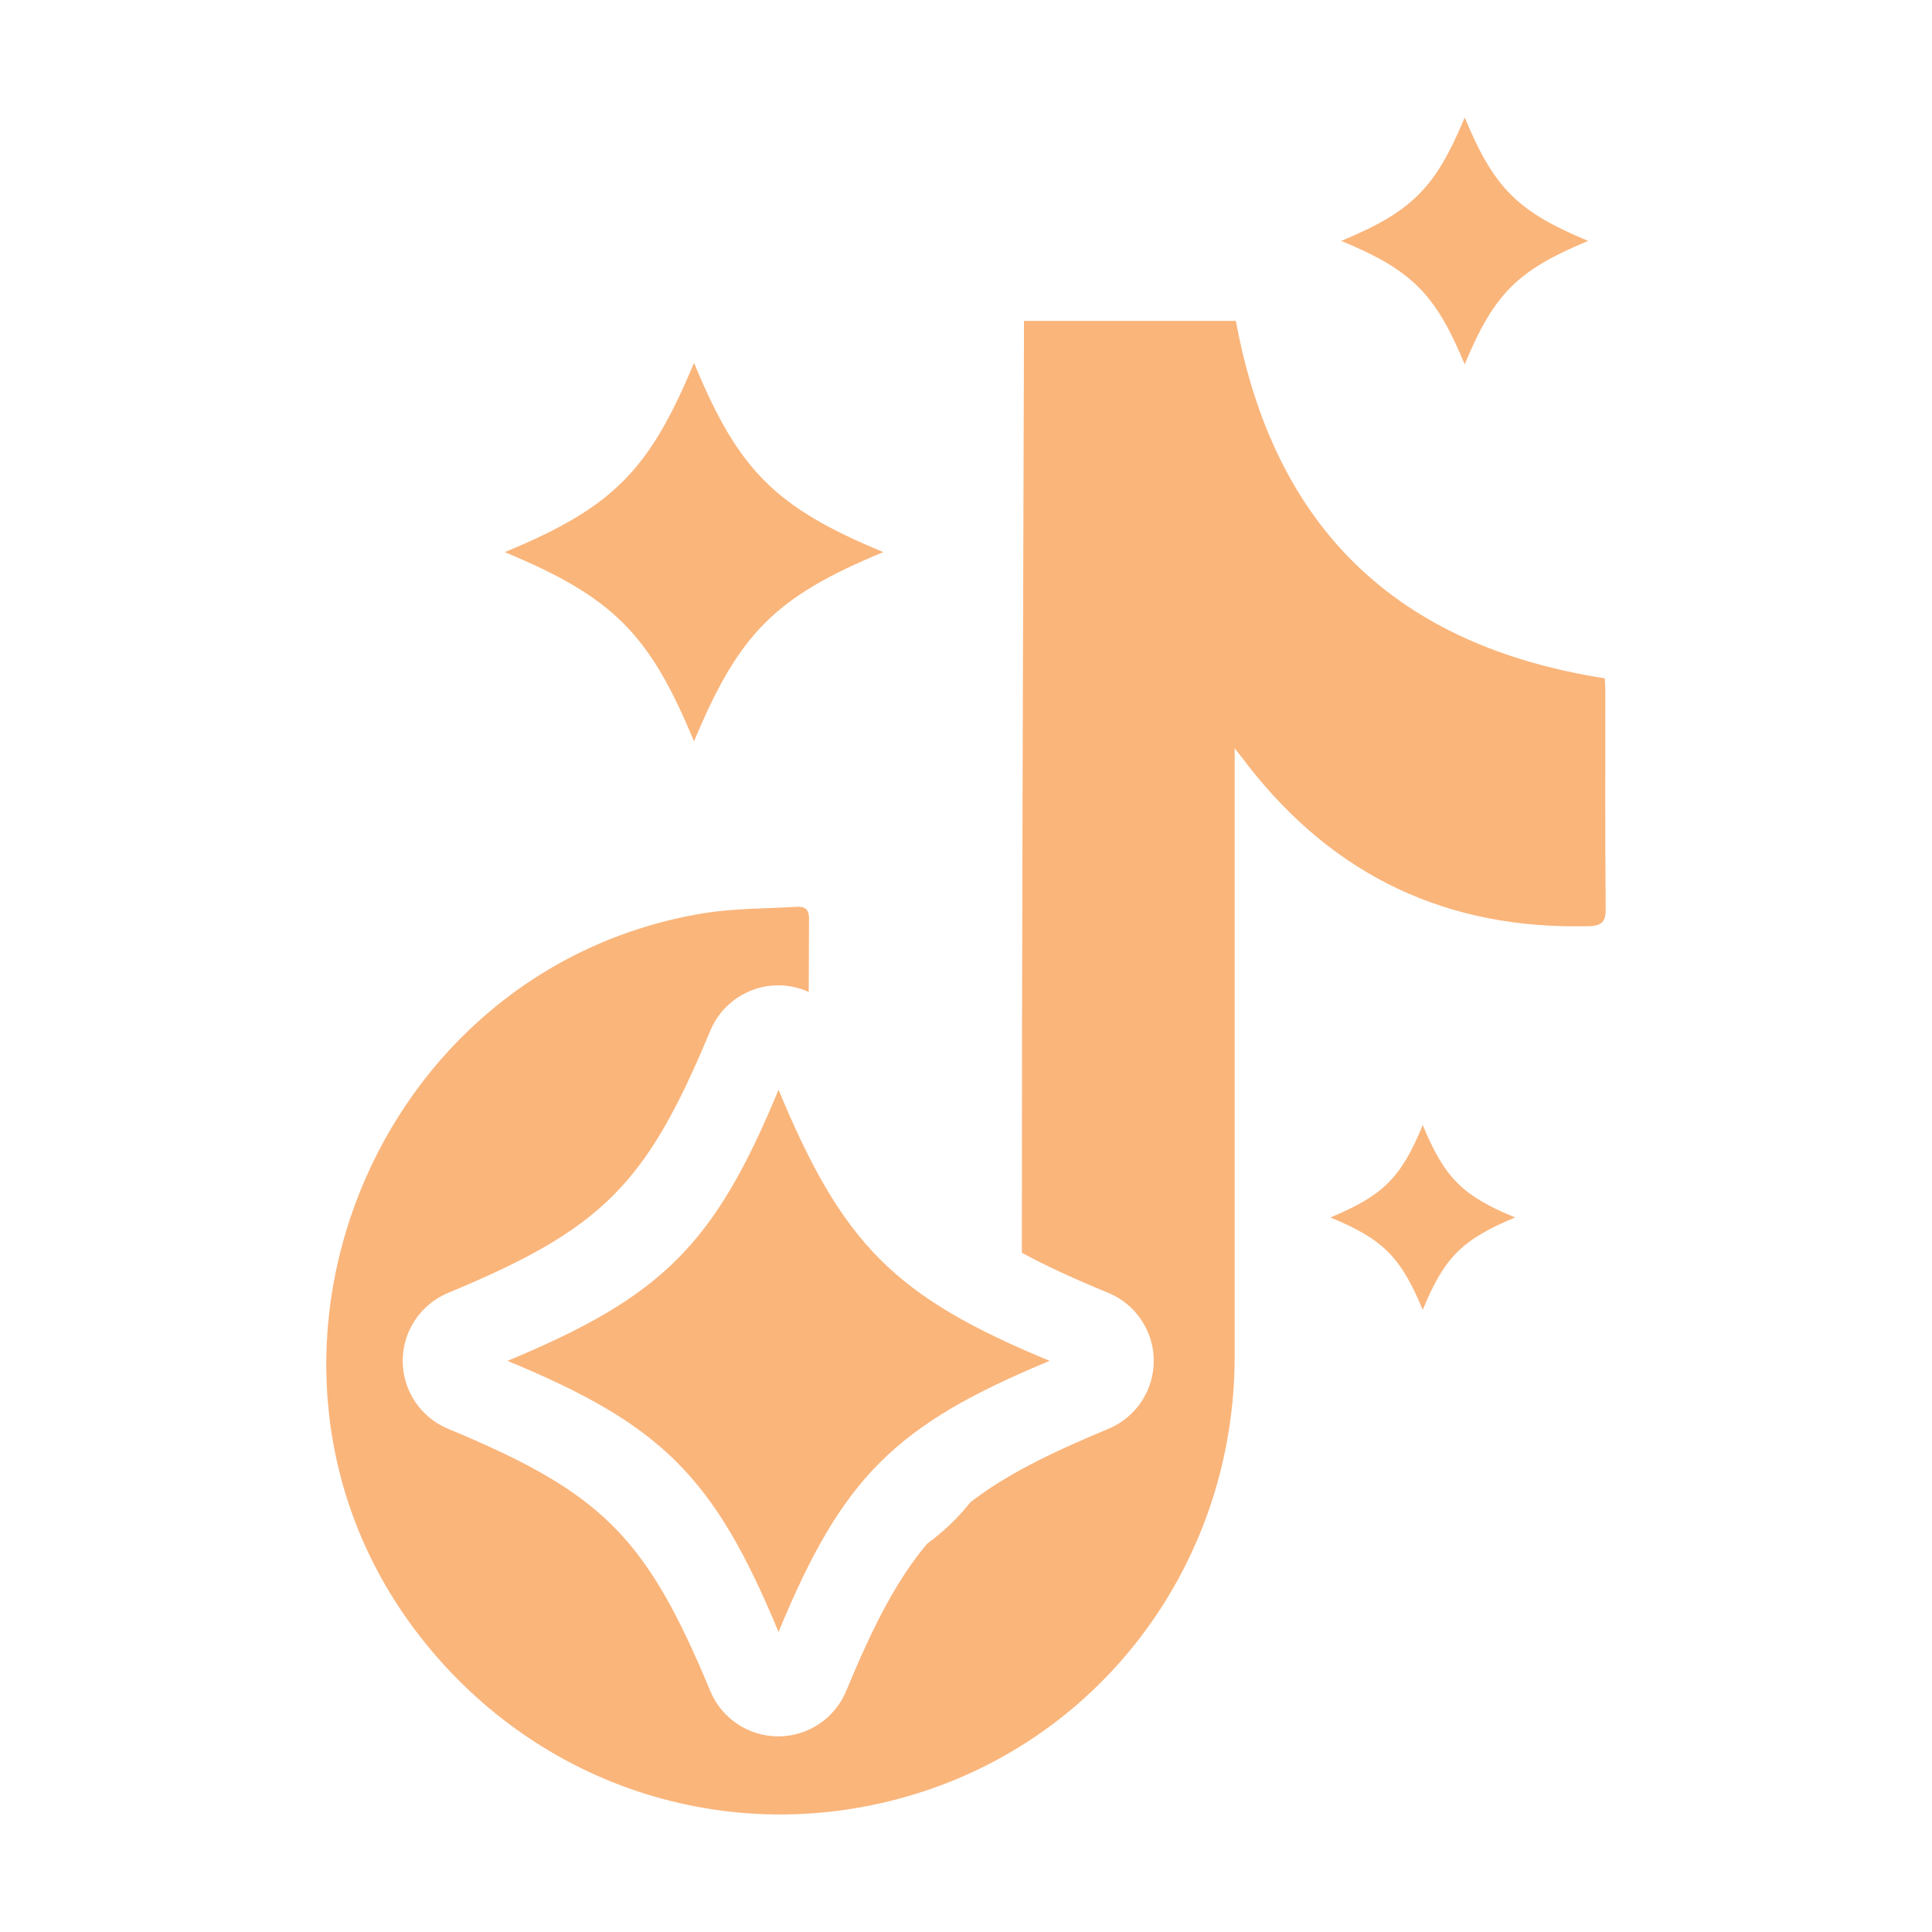 <?xml version="1.0" encoding="UTF-8"?>
<svg id="Layer_1" xmlns="http://www.w3.org/2000/svg" version="1.1" viewBox="0 0 64 64">
  <!-- Generator: Adobe Illustrator 30.0.0, SVG Export Plug-In . SVG Version: 2.1.1 Build 123)  -->
  <defs>
    <style>
      .st0 {
        fill: #fab57b;
      }
    </style>
  </defs>
  <path class="st0" d="M53.19,30.09c.01.44-.12.58-.56.59-4.65.12-8.4-1.63-11.27-5.3-.11-.15-.23-.3-.46-.59v20.14c0,6.58-4.1,12.34-10.24,14.39-6.22,2.07-12.92-.03-16.9-5.31-6.67-8.86-1.42-21.96,9.56-23.76,1-.16,2.03-.15,3.05-.21.27-.02.43.06.43.39,0,.81-.01,1.62-.01,2.43-.31-.14-.65-.22-1.01-.22-.98,0-1.87.59-2.25,1.5-2.12,5.11-3.58,6.57-8.69,8.69-.91.38-1.5,1.27-1.5,2.25s.59,1.87,1.5,2.25c5.11,2.12,6.57,3.58,8.69,8.69.38.91,1.27,1.5,2.25,1.5s1.87-.59,2.25-1.5c.9-2.18,1.68-3.69,2.68-4.88.53-.39,1.02-.85,1.44-1.38,1.14-.88,2.57-1.6,4.57-2.43.91-.38,1.5-1.27,1.5-2.25s-.59-1.87-1.5-2.25c-1.12-.46-2.06-.89-2.87-1.33,0-10.09.04-20.17.07-30.26v-.61h7.02c1.26,6.84,5.3,10.76,12.22,11.84.01.12.02.29.02.46,0,2.38-.01,4.77.01,7.16Z"/>
  <path class="st0" d="M34.77,45.08c-5.13,2.13-6.86,3.85-8.98,8.98-2.13-5.13-3.85-6.86-8.98-8.98,5.13-2.13,6.86-3.85,8.98-8.98,2.13,5.13,3.85,6.86,8.98,8.98Z"/>
  <path class="st0" d="M29.26,18.29c-3.58,1.48-4.78,2.69-6.27,6.27-1.48-3.58-2.69-4.78-6.27-6.27,3.58-1.48,4.78-2.69,6.27-6.27,1.48,3.58,2.69,4.78,6.27,6.27Z"/>
  <path class="st0" d="M52.61,7.98c-2.34.97-3.12,1.75-4.09,4.09-.97-2.34-1.75-3.12-4.09-4.09,2.34-.97,3.12-1.75,4.09-4.09.97,2.34,1.75,3.12,4.09,4.09Z"/>
  <path class="st0" d="M50.19,40.33c-1.75.73-2.34,1.31-3.06,3.06-.73-1.75-1.31-2.34-3.06-3.06,1.75-.73,2.34-1.31,3.06-3.06.73,1.75,1.31,2.34,3.06,3.06Z"/>
</svg>